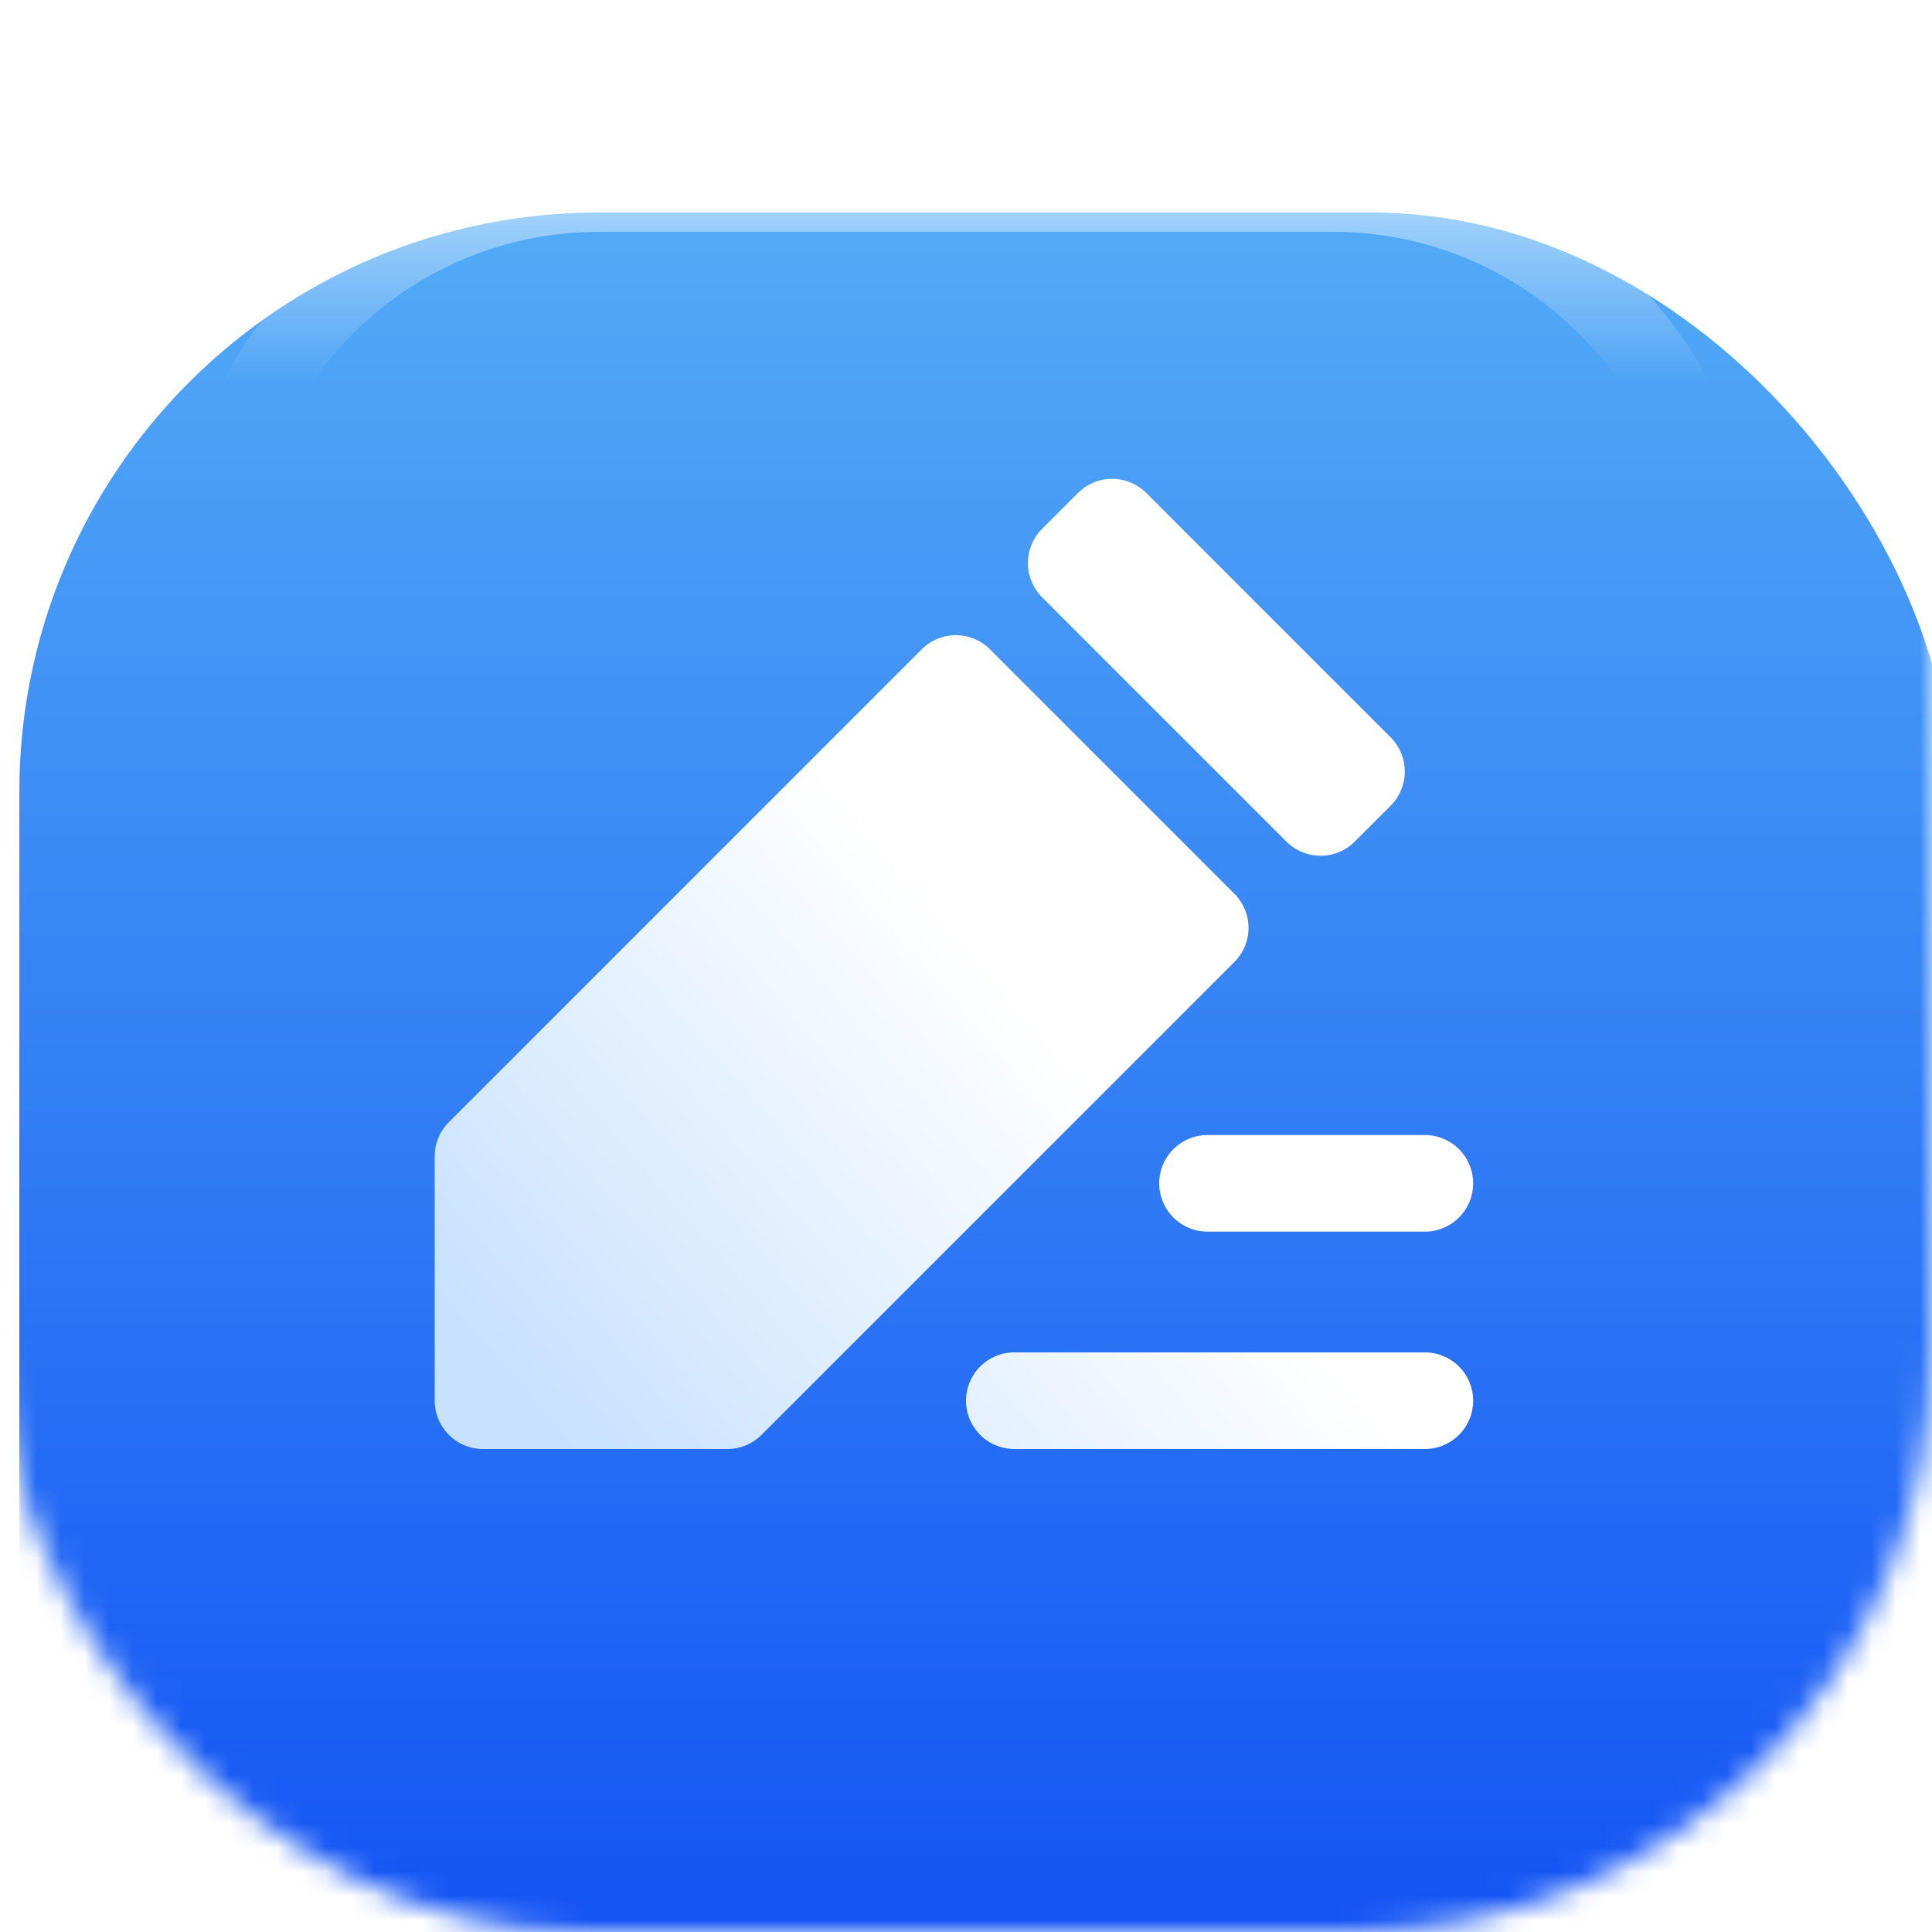 <svg xmlns="http://www.w3.org/2000/svg" width="80" height="80" fill="none"><mask id="b" width="80" height="80" x="0" y="0" maskUnits="userSpaceOnUse" style="mask-type:alpha"><rect width="80" height="80" fill="url(#a)" rx="24"/></mask><g mask="url(#b)"><g filter="url(#c)"><rect width="80" height="80" fill="url(#d)" rx="24"/></g><g filter="url(#e)"><path stroke="url(#f)" stroke-opacity=".4" stroke-width="3.2" d="M79.202 32.8v-6.4c0-13.254-10.746-24-24-24h-29.6c-13.255 0-24 10.746-24 24v6.4"/></g><g filter="url(#g)"><path stroke="url(#h)" stroke-opacity=".4" stroke-width="3.2" d="M.002 32.8v-6.4c0-13.254 10.745-24 24-24h29.6c13.254 0 24 10.746 24 24v6.4"/></g><g filter="url(#i)"><path stroke="url(#j)" stroke-opacity=".5" stroke-width="3.2" d="M71.197 21.6c0-8.836-7.164-16-16-16h-30.4c-8.837 0-16 7.164-16 16"/></g></g><g filter="url(#k)"><path fill="url(#l)" d="M38.165 26.888a2 2 0 0 1 2.828 0l10.12 10.12a2 2 0 0 1 0 2.827l-19.58 19.58A2 2 0 0 1 30.12 60H20a2 2 0 0 1-2-2V47.881a2 2 0 0 1 .586-1.414zM59 56a2 2 0 0 1 0 4H42a2 2 0 0 1 0-4zm0-9a2 2 0 0 1 0 4h-9a2 2 0 0 1 0-4zM44.636 20.414a2 2 0 0 1 2.829 0l10.118 10.119a2 2 0 0 1 0 2.829l-1.487 1.487a2 2 0 0 1-2.828 0l-10.12-10.12a2 2 0 0 1 0-2.827z"/></g><defs><linearGradient id="a" x1="40" x2="40" y1="0" y2="80" gradientUnits="userSpaceOnUse"><stop stop-color="#53ABF6"/><stop offset="1" stop-color="#0C49F4"/></linearGradient><linearGradient id="d" x1="40" x2="40" y1="0" y2="80" gradientUnits="userSpaceOnUse"><stop stop-color="#53ABF6"/><stop offset="1" stop-color="#0C49F4"/></linearGradient><linearGradient id="f" x1="74.402" x2="68.989" y1="7.6" y2="10.429" gradientUnits="userSpaceOnUse"><stop stop-color="#fff"/><stop offset="1" stop-color="#fff" stop-opacity="0"/></linearGradient><linearGradient id="h" x1="4.802" x2="10.214" y1="7.6" y2="10.429" gradientUnits="userSpaceOnUse"><stop stop-color="#fff"/><stop offset="1" stop-color="#fff" stop-opacity="0"/></linearGradient><linearGradient id="j" x1="39.997" x2="39.997" y1="5.6" y2="13.6" gradientUnits="userSpaceOnUse"><stop stop-color="#fff"/><stop offset="1" stop-color="#fff" stop-opacity="0"/></linearGradient><linearGradient id="l" x1="39.758" x2="19.672" y1="38.486" y2="55.786" gradientUnits="userSpaceOnUse"><stop stop-color="#fff"/><stop offset="1" stop-color="#C7E1FF"/></linearGradient><filter id="c" width="80.8" height="86.4" x="0" y="-.8" color-interpolation-filters="sRGB" filterUnits="userSpaceOnUse"><feFlood flood-opacity="0" result="BackgroundImageFix"/><feBlend in="SourceGraphic" in2="BackgroundImageFix" result="shape"/><feColorMatrix in="SourceAlpha" result="hardAlpha" values="0 0 0 0 0 0 0 0 0 0 0 0 0 0 0 0 0 0 127 0"/><feOffset dy="5.6"/><feGaussianBlur stdDeviation="5.6"/><feComposite in2="hardAlpha" k2="-1" k3="1" operator="arithmetic"/><feColorMatrix values="0 0 0 0 0.069 0 0 0 0 0.721 0 0 0 0 1 0 0 0 1 0"/><feBlend in2="shape" result="effect1_innerShadow_2081_1052"/><feColorMatrix in="SourceAlpha" result="hardAlpha" values="0 0 0 0 0 0 0 0 0 0 0 0 0 0 0 0 0 0 127 0"/><feOffset dy="-.8"/><feGaussianBlur stdDeviation="2.04"/><feComposite in2="hardAlpha" k2="-1" k3="1" operator="arithmetic"/><feColorMatrix values="0 0 0 0 0.016 0 0 0 0 0.173 0 0 0 0 0.588 0 0 0 1 0"/><feBlend in2="effect1_innerShadow_2081_1052" result="effect2_innerShadow_2081_1052"/><feColorMatrix in="SourceAlpha" result="hardAlpha" values="0 0 0 0 0 0 0 0 0 0 0 0 0 0 0 0 0 0 127 0"/><feOffset dx=".8" dy="4"/><feGaussianBlur stdDeviation="3.44"/><feComposite in2="hardAlpha" k2="-1" k3="1" operator="arithmetic"/><feColorMatrix values="0 0 0 0 0.601 0 0 0 0 0.88 0 0 0 0 1 0 0 0 1 0"/><feBlend in2="effect2_innerShadow_2081_1052" result="effect3_innerShadow_2081_1052"/></filter><filter id="e" width="86.565" height="37.76" x="-2.88" y="-2.08" color-interpolation-filters="sRGB" filterUnits="userSpaceOnUse"><feFlood flood-opacity="0" result="BackgroundImageFix"/><feBlend in="SourceGraphic" in2="BackgroundImageFix" result="shape"/><feColorMatrix in="SourceAlpha" result="hardAlpha" values="0 0 0 0 0 0 0 0 0 0 0 0 0 0 0 0 0 0 127 0"/><feOffset dx="2.4" dy="-181.6"/><feGaussianBlur stdDeviation="24.36"/><feComposite in2="hardAlpha" k2="-1" k3="1" operator="arithmetic"/><feColorMatrix values="0 0 0 0 0.6 0 0 0 0 0.878 0 0 0 0 1 0 0 0 0.25 0"/><feBlend in2="shape" result="effect1_innerShadow_2081_1052"/><feGaussianBlur result="effect2_foregroundBlur_2081_1052" stdDeviation="1.44"/></filter><filter id="g" width="86.565" height="37.76" x="-4.482" y="-2.08" color-interpolation-filters="sRGB" filterUnits="userSpaceOnUse"><feFlood flood-opacity="0" result="BackgroundImageFix"/><feBlend in="SourceGraphic" in2="BackgroundImageFix" result="shape"/><feColorMatrix in="SourceAlpha" result="hardAlpha" values="0 0 0 0 0 0 0 0 0 0 0 0 0 0 0 0 0 0 127 0"/><feOffset dx="2.4" dy="-181.6"/><feGaussianBlur stdDeviation="24.36"/><feComposite in2="hardAlpha" k2="-1" k3="1" operator="arithmetic"/><feColorMatrix values="0 0 0 0 0.6 0 0 0 0 0.878 0 0 0 0 1 0 0 0 0.25 0"/><feBlend in2="shape" result="effect1_innerShadow_2081_1052"/><feGaussianBlur result="effect2_foregroundBlur_2081_1052" stdDeviation="1.44"/></filter><filter id="i" width="70.402" height="22.4" x="4.795" y="1.6" color-interpolation-filters="sRGB" filterUnits="userSpaceOnUse"><feFlood flood-opacity="0" result="BackgroundImageFix"/><feBlend in="SourceGraphic" in2="BackgroundImageFix" result="shape"/><feColorMatrix in="SourceAlpha" result="hardAlpha" values="0 0 0 0 0 0 0 0 0 0 0 0 0 0 0 0 0 0 127 0"/><feOffset dy="2.4"/><feGaussianBlur stdDeviation="2.12"/><feComposite in2="hardAlpha" k2="-1" k3="1" operator="arithmetic"/><feColorMatrix values="0 0 0 0 1 0 0 0 0 1 0 0 0 0 1 0 0 0 0.25 0"/><feBlend in2="shape" result="effect1_innerShadow_2081_1052"/><feGaussianBlur result="effect2_foregroundBlur_2081_1052" stdDeviation="1.2"/></filter><filter id="k" width="43" height="40.172" x="18" y="19.829" color-interpolation-filters="sRGB" filterUnits="userSpaceOnUse"><feFlood flood-opacity="0" result="BackgroundImageFix"/><feBlend in="SourceGraphic" in2="BackgroundImageFix" result="shape"/><feColorMatrix in="SourceAlpha" result="hardAlpha" values="0 0 0 0 0 0 0 0 0 0 0 0 0 0 0 0 0 0 127 0"/><feOffset/><feGaussianBlur stdDeviation=".4"/><feComposite in2="hardAlpha" k2="-1" k3="1" operator="arithmetic"/><feColorMatrix values="0 0 0 0 0.271 0 0 0 0 0.592 0 0 0 0 0.965 0 0 0 1 0"/><feBlend in2="shape" result="effect1_innerShadow_2081_1052"/></filter></defs></svg>